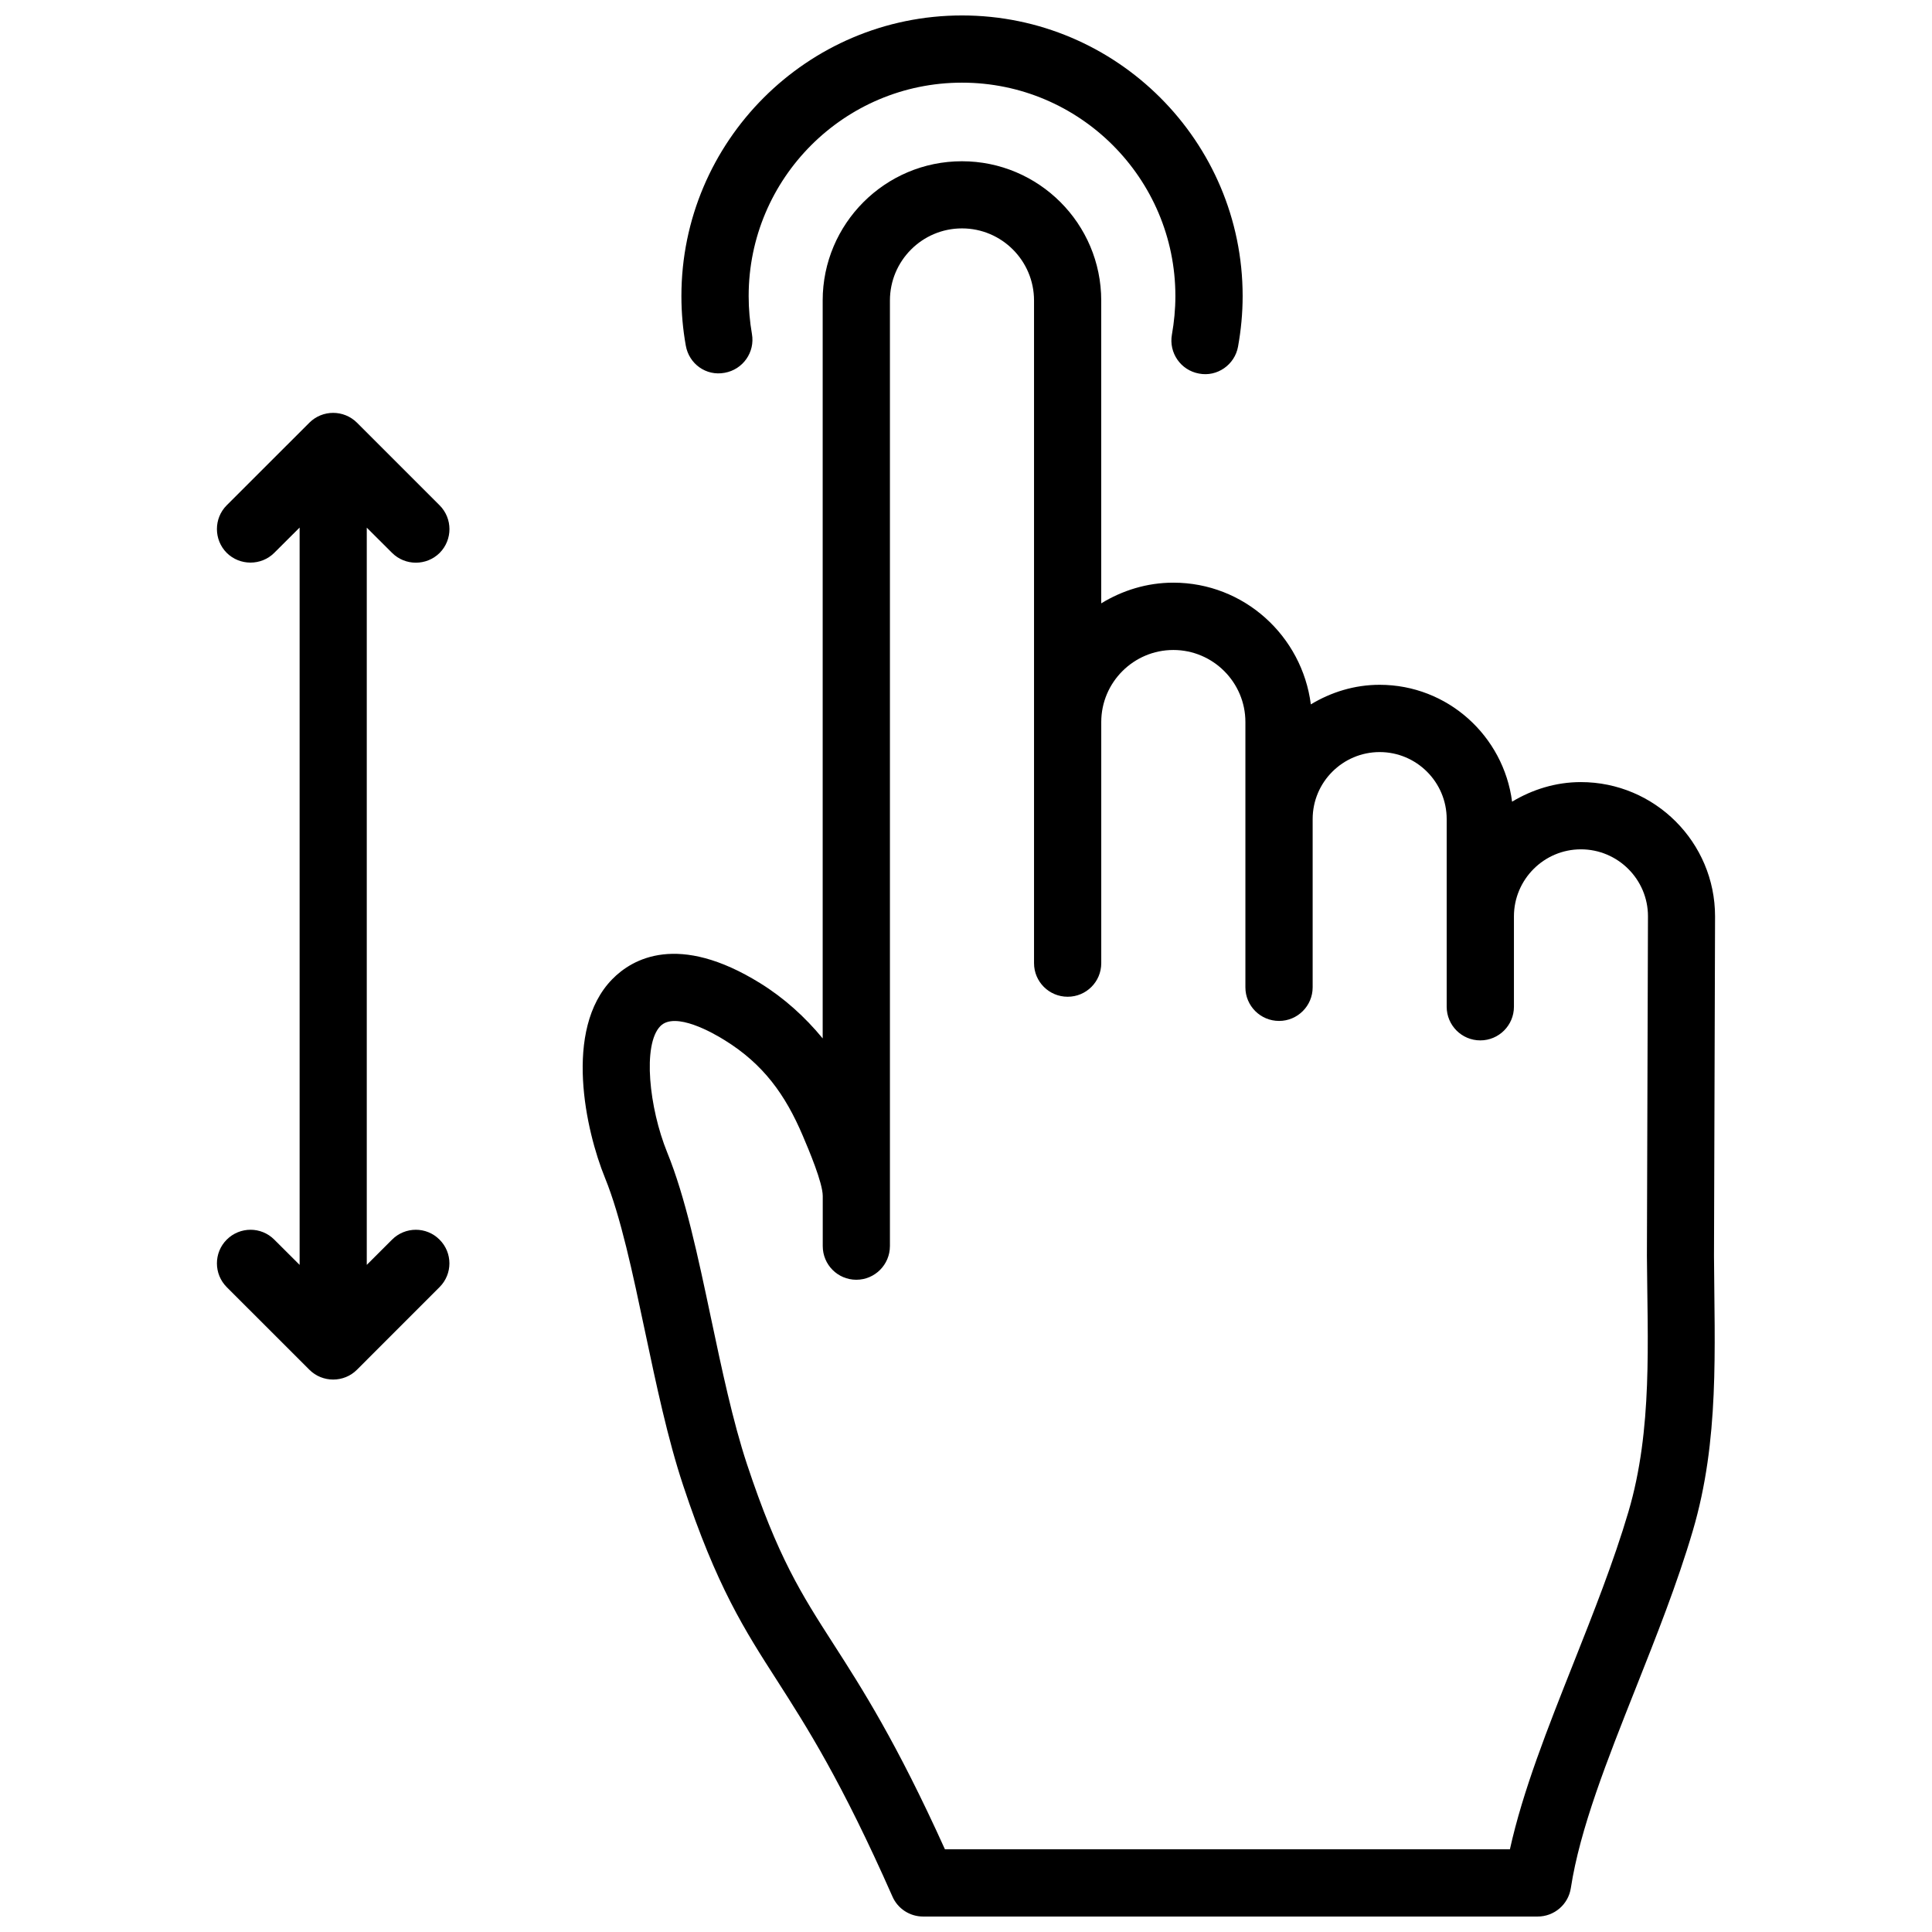 <?xml version="1.0" encoding="UTF-8"?>
<!-- Uploaded to: SVG Repo, www.svgrepo.com, Generator: SVG Repo Mixer Tools -->
<svg width="800px" height="800px" version="1.1" viewBox="144 144 512 512" xmlns="http://www.w3.org/2000/svg">
 <defs>
  <clipPath id="a">
   <path d="m201 148.09h398v503.81h-398z"/>
  </clipPath>
 </defs>
 <g clip-path="url(#a)">
  <path d="m379.84 474.23v-250.59c0-10.539 8.555-19.113 19.094-19.113 10.539 0 19.094 8.574 19.094 19.113v175.61c0 4.926 3.988 8.898 8.918 8.898 4.918 0 8.898-3.969 8.898-8.898v-63.902c0-10.52 8.574-19.094 19.105-19.094 10.52 0 19.094 8.574 19.094 19.094v70.312c0 4.898 3.988 8.898 8.926 8.898 4.898 0 8.898-3.988 8.898-8.898v-44.598c0-9.785 7.969-17.754 17.766-17.754 9.785 0 17.754 7.969 17.754 17.754v49.734c0 4.926 3.988 8.918 8.906 8.918 4.918 0 8.918-3.988 8.918-8.918v-23.98c0.02-9.766 7.961-17.734 17.754-17.734 9.793 0 17.766 7.969 17.766 17.734l-0.281 89.992c0.141 22.602 1.562 45.988-4.906 67.863-3.871 13.129-9.301 26.824-14.551 40.074-6.871 17.332-13.422 33.824-16.848 49.332h-149.73c-12.848-28.414-22.047-42.742-29.512-54.359-8.574-13.34-14.75-22.984-22.945-47.691-3.75-11.324-6.691-25.281-9.543-38.754-3.488-16.496-6.793-32.082-11.598-43.863-4.785-11.777-6.59-28.574-1.824-33.465 3.898-4 14.086 1.844 17.109 3.75 10.188 6.316 16.031 14.41 20.656 25.312 1.582 3.719 5.281 12.434 5.281 15.961v13.262c0 4.926 3.969 8.918 8.898 8.918 4.914 0 8.902-4 8.902-8.918m-17.816-250.59v195.55c-4.695-5.715-10.277-10.742-16.555-14.629-21.773-13.504-33.926-6.469-39.215-1.059-13.047 13.359-6.973 40.266-1.926 52.629 4.191 10.297 7.316 25.129 10.641 40.84 2.953 13.965 5.996 28.395 10.078 40.676 8.898 26.844 16.305 38.352 24.879 51.691 7.961 12.445 17 26.531 30.582 57.254 1.398 3.223 4.602 5.309 8.129 5.309h162.86c4.402 0 8.133-3.203 8.797-7.559 2.41-15.668 9.602-33.816 17.23-53.043 5.391-13.602 10.984-27.668 15.074-41.574 7.125-24.121 5.762-48.113 5.633-72.852l0.281-90.031c0-19.617-15.949-35.578-35.57-35.578-6.66 0-12.867 1.977-18.219 5.188-2.266-17.422-17.07-30.973-35.105-30.973-6.691 0-12.879 1.965-18.227 5.188-2.328-18.137-17.695-32.254-36.445-32.254-7.004 0-13.512 2.066-19.105 5.481v-80.25c0-20.375-16.566-36.91-36.91-36.91-20.344-0.008-36.91 16.535-36.91 36.91zm36.922-57.734c31.188 0 56.547 25.363 56.547 56.559 0 3.465-0.332 6.883-0.918 10.195-0.867 4.828 2.336 9.473 7.184 10.34 4.805 0.938 9.473-2.328 10.34-7.152 0.785-4.352 1.219-8.828 1.219-13.383 0-41.012-33.363-74.371-74.371-74.371-41 0-74.363 33.363-74.363 74.371 0 4.484 0.402 8.855 1.16 13.098 0.836 4.848 5.371 8.16 10.297 7.234 4.836-0.855 8.09-5.453 7.234-10.297-0.562-3.246-0.867-6.609-0.867-10.035-0.008-31.199 25.344-56.559 56.539-56.559zm-172.95 90.109-21.906 21.887c-3.465 3.465-3.465 9.129 0 12.617 3.457 3.426 9.129 3.445 12.586 0l6.731-6.711v195.4l-6.731-6.711c-3.465-3.465-9.098-3.465-12.586 0.02-3.465 3.465-3.465 9.098 0 12.586l21.906 21.895c3.457 3.465 9.16 3.465 12.605 0l21.887-21.895c3.488-3.477 3.488-9.117 0-12.586-3.465-3.488-9.098-3.488-12.586 0l-6.699 6.688v-195.37l6.711 6.691c3.477 3.457 9.117 3.457 12.605 0 3.465-3.488 3.465-9.129-0.02-12.617l-21.887-21.887c-3.496-3.473-9.129-3.473-12.617-0.008z" fill-rule="evenodd"/>
 </g>
</svg>